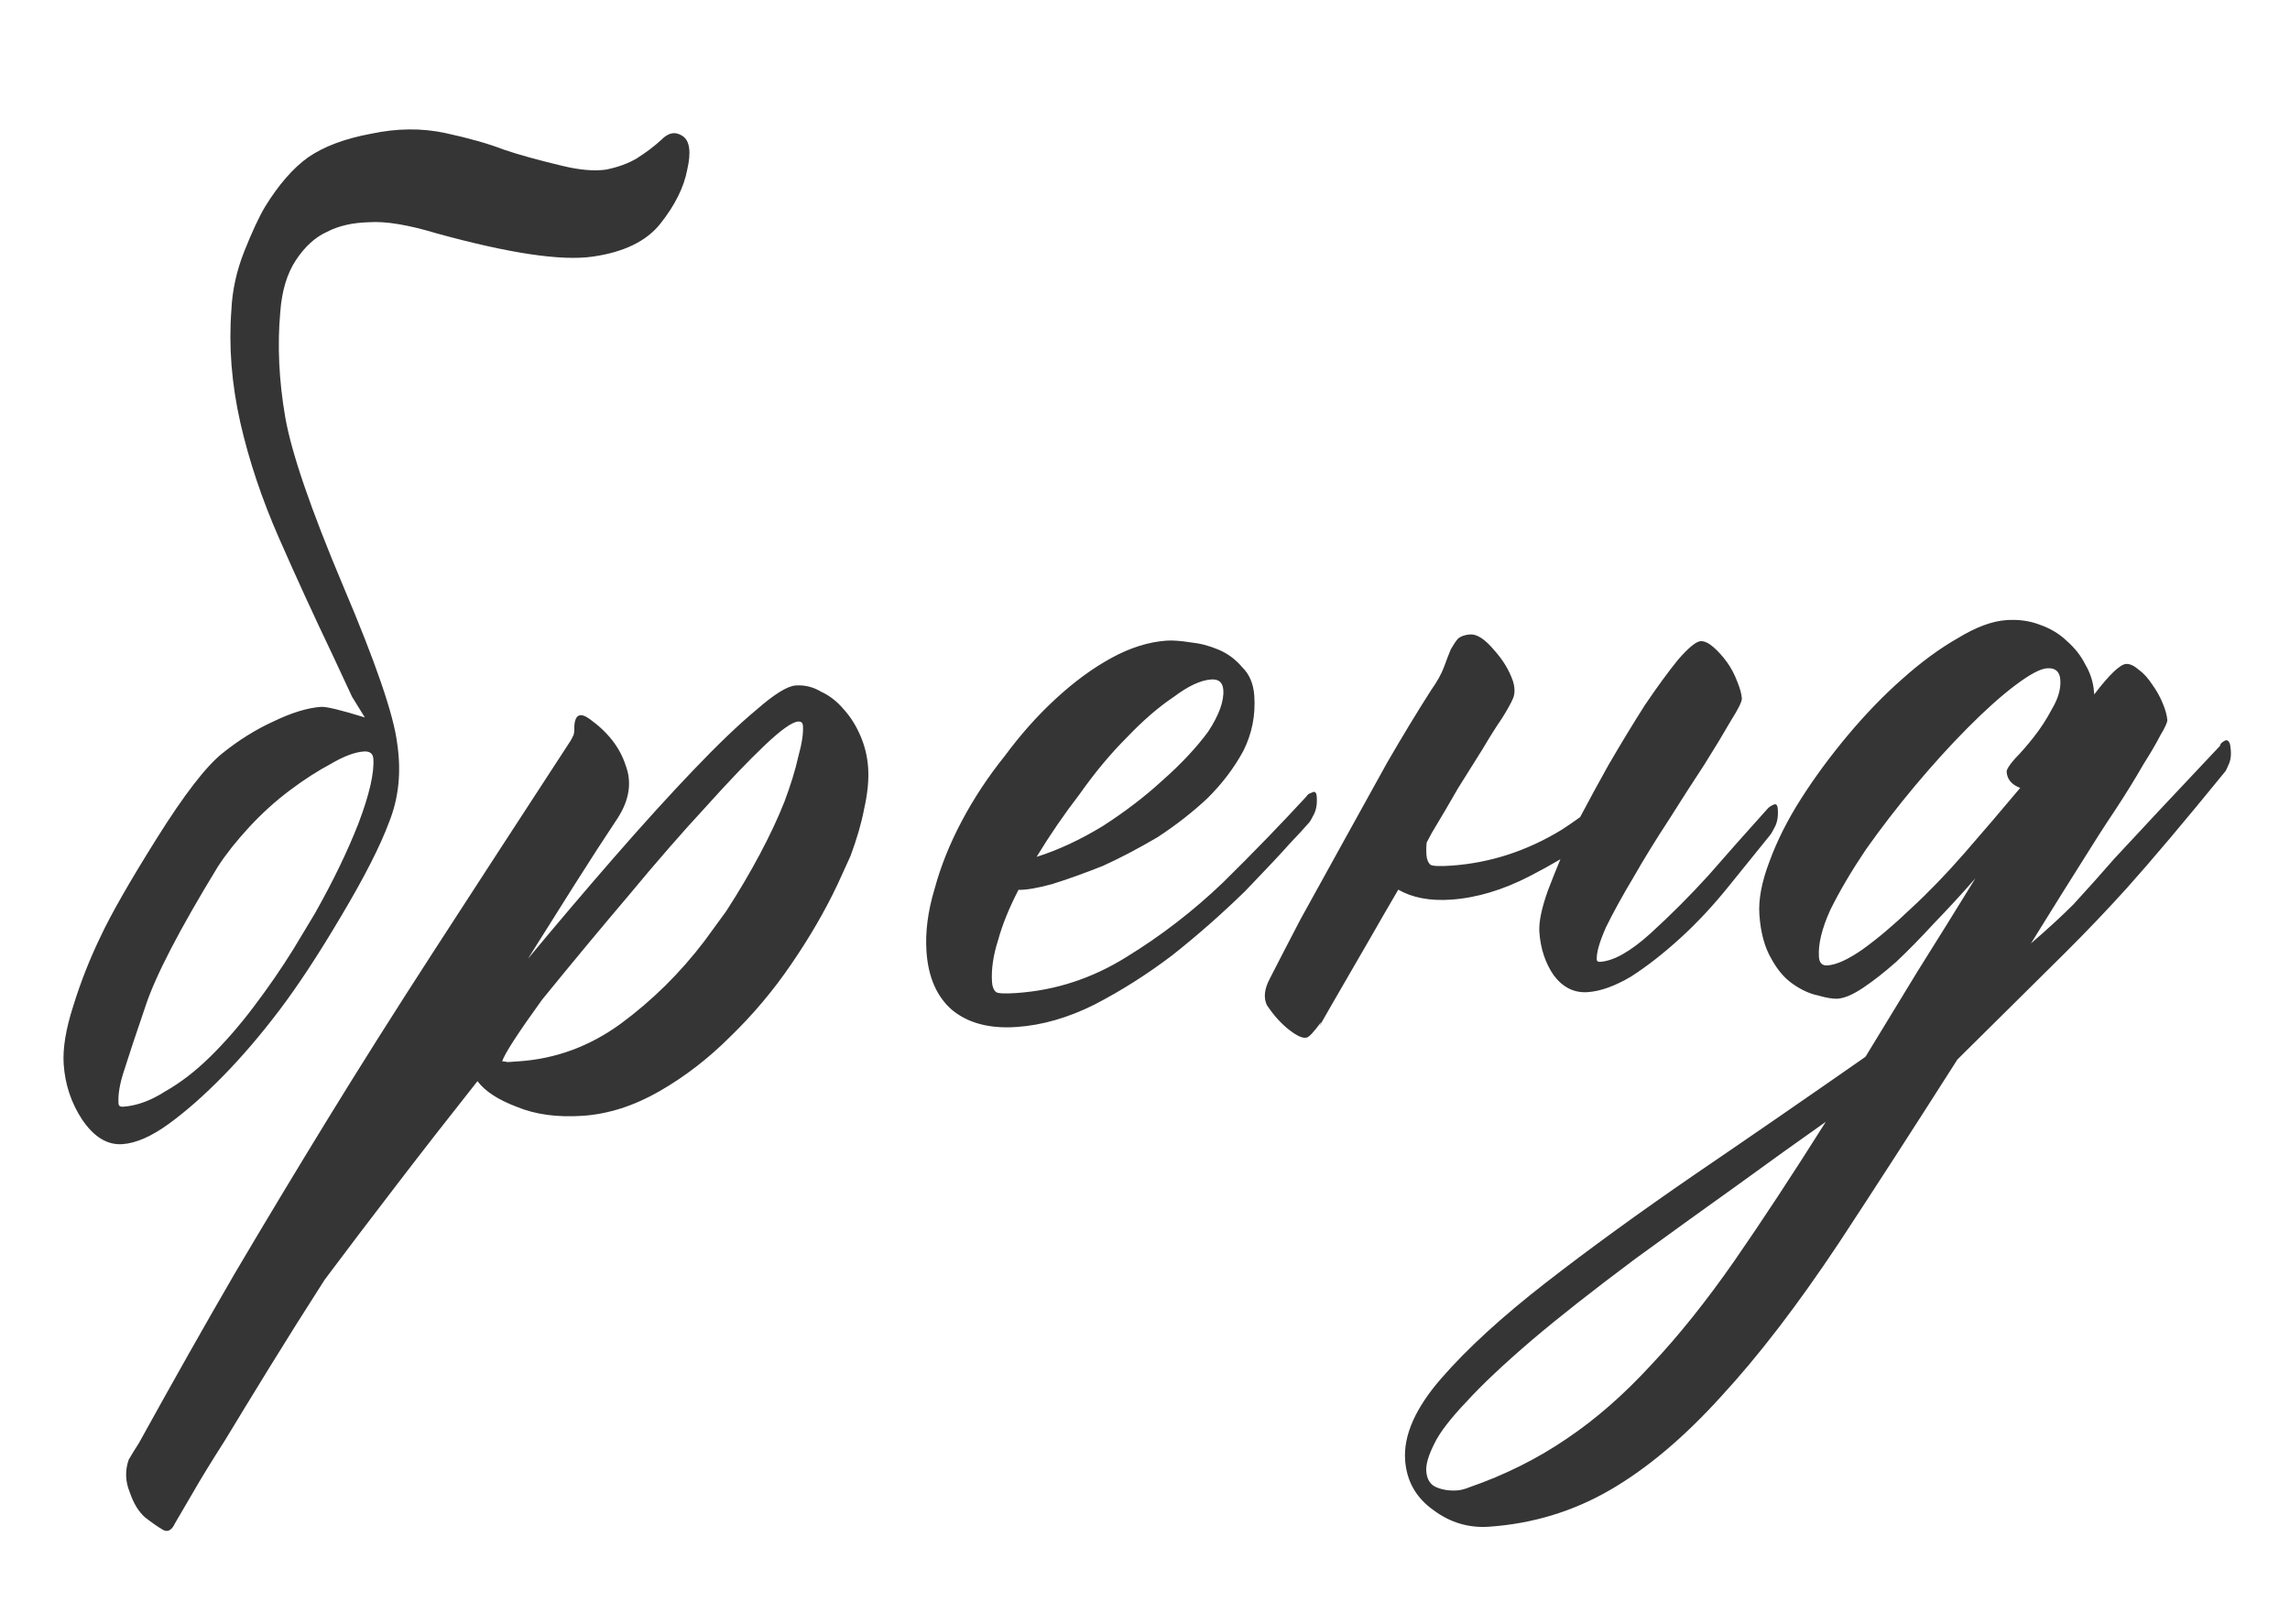 <?xml version="1.0" encoding="UTF-8"?> <svg xmlns="http://www.w3.org/2000/svg" width="258" height="183" viewBox="0 0 258 183" fill="none"> <path d="M35.48 102.913C37.527 99.284 39.165 95.896 40.394 92.749C41.617 89.517 42.173 87.097 42.062 85.488C42.022 84.896 41.663 84.623 40.985 84.669C39.969 84.74 38.725 85.208 37.254 86.075C35.777 86.858 34.229 87.858 32.612 89.075C30.995 90.292 29.474 91.673 28.049 93.218C26.624 94.762 25.45 96.247 24.528 97.671C20.248 104.687 17.544 109.892 16.417 113.288C15.284 116.599 14.474 119.036 13.987 120.601C13.493 122.081 13.282 123.329 13.352 124.345C13.369 124.599 13.547 124.715 13.886 124.691C15.41 124.586 16.986 124.01 18.616 122.962C20.335 121.992 22.031 120.684 23.704 119.038C25.377 117.391 26.993 115.536 28.552 113.472C30.19 111.317 31.698 109.129 33.076 106.907L35.48 102.913ZM44.751 83.772C45.227 86.972 44.921 89.927 43.832 92.64C42.827 95.346 41.029 98.873 38.436 103.22C35.923 107.477 33.613 110.996 31.508 113.778C29.403 116.561 27.278 119.047 25.132 121.236C22.986 123.426 20.941 125.226 18.997 126.636C17.052 128.046 15.318 128.804 13.794 128.909C12.101 129.025 10.591 128.109 9.266 126.158C8.031 124.287 7.335 122.208 7.177 119.922C7.054 118.144 7.413 115.95 8.254 113.34C9.089 110.646 10.102 108.066 11.293 105.602C12.479 103.053 14.604 99.334 17.67 94.444C20.735 89.554 23.195 86.364 25.049 84.875C26.903 83.386 28.82 82.191 30.799 81.288C32.857 80.296 34.648 79.747 36.172 79.642C36.765 79.601 38.409 79.998 41.103 80.833L39.667 78.508L37.421 73.686C35.333 69.322 33.33 64.951 31.412 60.575C29.494 56.198 28.048 51.874 27.073 47.603C26.092 43.247 25.757 39.017 26.07 34.912C26.172 32.693 26.658 30.49 27.528 28.304C28.398 26.117 29.176 24.447 29.862 23.294C31.392 20.806 33.008 18.951 34.71 17.728C36.497 16.499 38.86 15.613 41.8 15.069C44.734 14.442 47.54 14.418 50.217 14.999C52.895 15.581 55.064 16.197 56.725 16.848C58.38 17.414 60.592 18.027 63.359 18.687C65.263 19.151 66.889 19.294 68.238 19.116C69.581 18.853 70.743 18.433 71.724 17.855C72.784 17.186 73.714 16.484 74.514 15.749C75.308 14.928 76.106 14.788 76.909 15.328C77.712 15.868 77.884 17.133 77.426 19.121C77.052 21.103 76.043 23.129 74.4 25.199C72.835 27.178 70.283 28.418 66.745 28.917C63.206 29.416 57.361 28.543 49.21 26.298C45.996 25.329 43.457 24.908 41.594 25.037C39.726 25.081 38.135 25.445 36.821 26.131C35.501 26.733 34.341 27.791 33.34 29.306C32.338 30.822 31.75 32.776 31.575 35.17C31.239 38.937 31.426 42.879 32.135 46.999C32.839 51.034 35.021 57.391 38.682 66.071C42.337 74.666 44.36 80.566 44.751 83.772ZM94.374 99.618C92.964 102.608 91.215 105.62 89.128 108.657C87.119 111.603 84.839 114.312 82.287 116.785C79.82 119.252 77.155 121.307 74.291 122.951C71.427 124.594 68.555 125.515 65.677 125.714C62.798 125.912 60.307 125.574 58.205 124.698C56.109 123.907 54.639 122.945 53.795 121.812C50.587 125.861 47.539 129.772 44.651 133.544C41.685 137.406 38.995 140.952 36.58 144.181C34.353 147.652 32.283 150.943 30.37 154.052C28.458 157.161 26.776 159.914 25.326 162.311C23.79 164.714 22.567 166.712 21.656 168.306C20.666 169.991 20.019 171.099 19.715 171.63C19.345 172.421 18.894 172.665 18.362 172.362C17.831 172.058 17.161 171.594 16.352 170.969C15.628 170.338 15.053 169.4 14.627 168.153C14.116 166.912 14.074 165.682 14.5 164.461C14.803 163.93 15.186 163.308 15.647 162.596C19.504 155.609 23.105 149.236 26.451 143.476C29.803 137.8 33.276 132.031 36.87 126.169C40.464 120.307 44.452 113.992 48.834 107.224C53.216 100.457 58.369 92.531 64.293 83.445C64.445 83.179 64.557 82.959 64.63 82.784C64.697 82.524 64.719 82.225 64.696 81.886C64.772 80.52 65.347 80.225 66.421 81.001C68.48 82.476 69.833 84.211 70.481 86.208C71.208 88.115 70.919 90.091 69.614 92.138C68.072 94.456 66.458 96.949 64.77 99.618C63.083 102.286 61.319 105.087 59.48 108.021C62.779 104.051 66.005 100.256 69.158 96.635C72.39 92.925 75.355 89.658 78.053 86.835C80.829 83.921 83.223 81.629 85.235 79.959C87.24 78.205 88.709 77.295 89.64 77.231C90.656 77.161 91.608 77.393 92.496 77.927C93.462 78.371 94.316 79.035 95.058 79.92C95.793 80.72 96.414 81.698 96.919 82.854C97.424 84.01 97.72 85.223 97.808 86.493C97.901 87.848 97.752 89.389 97.361 91.118C97.049 92.756 96.533 94.535 95.815 96.456L94.374 99.618ZM61.074 112.633C58.356 116.393 56.857 118.708 56.576 119.578C56.661 119.573 56.876 119.6 57.22 119.662C57.559 119.638 57.982 119.609 58.49 119.574C62.639 119.288 66.455 117.876 69.938 115.339C73.499 112.712 76.645 109.603 79.375 106.012L81.823 102.653C83.207 100.516 84.464 98.387 85.594 96.268C86.724 94.148 87.65 92.17 88.375 90.334C89.093 88.413 89.614 86.718 89.938 85.249C90.347 83.775 90.522 82.615 90.464 81.768C90.44 81.429 90.259 81.272 89.921 81.295C89.243 81.342 87.986 82.237 86.15 83.98C84.314 85.722 82.092 88.045 79.485 90.947C76.872 93.764 73.994 97.068 70.853 100.857C67.706 104.562 64.446 108.487 61.074 112.633ZM147.198 89.723C147.271 89.548 147.474 89.406 147.807 89.298C148.134 89.105 148.315 89.263 148.35 89.771C148.408 90.618 148.286 91.307 147.982 91.838C147.757 92.279 147.606 92.544 147.527 92.635C146.896 93.359 146.144 94.177 145.271 95.087C144.483 95.992 142.819 97.766 140.279 100.408C137.648 102.972 134.922 105.371 132.098 107.608C129.269 109.759 126.335 111.62 123.296 113.191C120.336 114.671 117.416 115.511 114.537 115.709C111.489 115.919 109.063 115.279 107.259 113.787C105.54 112.289 104.58 110.101 104.382 107.222C104.23 105.021 104.535 102.66 105.297 100.141C105.975 97.627 106.991 95.09 108.345 92.53C109.7 89.969 111.317 87.518 113.198 85.177C114.987 82.757 116.882 80.627 118.882 78.787C120.961 76.858 123.066 75.309 125.197 74.141C127.328 72.973 129.41 72.319 131.442 72.179C132.119 72.133 133.017 72.198 134.135 72.376C135.163 72.476 136.202 72.744 137.253 73.182C138.304 73.62 139.2 74.281 139.942 75.166C140.762 75.96 141.219 77.034 141.313 78.389C141.464 80.591 141.054 82.66 140.082 84.599C139.025 86.543 137.66 88.339 135.987 89.986C134.309 91.547 132.452 92.994 130.417 94.325C128.291 95.578 126.239 96.655 124.26 97.557C122.19 98.38 120.28 99.065 118.531 99.611C116.862 100.066 115.6 100.281 114.748 100.255C113.697 102.284 112.933 104.165 112.457 105.9C111.897 107.64 111.666 109.229 111.765 110.669C111.8 111.177 111.954 111.549 112.225 111.785C112.491 111.937 113.259 111.969 114.529 111.882C118.931 111.578 123.049 110.231 126.883 107.84C130.801 105.443 134.436 102.64 137.787 99.432C141.133 96.138 144.27 92.902 147.198 89.723ZM137.822 77.737C137.764 76.89 137.312 76.496 136.465 76.554C135.28 76.636 133.878 77.285 132.261 78.503C130.553 79.642 128.786 81.167 126.962 83.079C125.131 84.907 123.363 87.028 121.658 89.442C119.863 91.778 118.24 94.144 116.789 96.541C119.203 95.779 121.676 94.63 124.207 93.095C126.732 91.474 128.995 89.745 130.995 87.905C133.08 86.06 134.783 84.241 136.106 82.449C137.338 80.577 137.91 79.007 137.822 77.737ZM178.025 92.063C179.003 90.209 180.06 88.265 181.196 86.23C182.641 83.748 184.016 81.484 185.321 79.438C186.711 77.385 187.955 75.683 189.052 74.332C190.235 72.974 191.08 72.278 191.588 72.243C192.011 72.213 192.495 72.435 193.038 72.908C193.581 73.381 194.087 73.942 194.557 74.59C195.027 75.238 195.418 75.977 195.731 76.806C196.037 77.55 196.208 78.177 196.243 78.685C196.267 79.023 195.856 79.86 195.013 81.194C194.254 82.522 193.261 84.165 192.035 86.121C190.803 87.992 189.458 90.084 188.001 92.396C186.539 94.624 185.2 96.8 183.985 98.926C182.765 100.966 181.745 102.823 180.924 104.496C180.189 106.163 179.847 107.378 179.9 108.14C179.911 108.309 180.044 108.385 180.298 108.367C181.822 108.262 183.705 107.197 185.947 105.17C188.268 103.054 190.457 100.861 192.512 98.593C194.561 96.24 196.772 93.748 199.142 91.117C199.3 90.936 199.503 90.795 199.751 90.693C200.078 90.5 200.259 90.658 200.294 91.166C200.352 92.012 200.23 92.701 199.926 93.233C199.701 93.674 199.549 93.939 199.471 94.03C198.294 95.472 196.766 97.364 194.885 99.705C193.084 101.956 191.223 103.956 189.302 105.705C187.381 107.454 185.524 108.9 183.731 110.045C181.933 111.104 180.314 111.684 178.875 111.783C177.351 111.888 176.073 111.253 175.043 109.878C174.097 108.497 173.56 106.875 173.431 105.013C173.355 103.912 173.674 102.359 174.386 100.353C174.818 99.217 175.29 98.037 175.801 96.81C174.656 97.485 173.509 98.117 172.358 98.707C169.319 100.277 166.36 101.162 163.482 101.36C161.111 101.524 159.129 101.15 157.535 100.239C156.545 101.924 155.443 103.829 154.228 105.954C150.579 112.246 148.718 115.479 148.645 115.654L148.863 115.129C148.008 116.293 147.453 116.885 147.199 116.902C146.782 117.016 146.123 116.721 145.224 116.018C144.325 115.314 143.496 114.393 142.737 113.254C142.34 112.431 142.442 111.446 143.043 110.298C143.943 108.535 145.106 106.285 146.534 103.55C148.046 100.808 149.634 97.934 151.299 94.927C152.963 91.92 154.627 88.913 156.291 85.906C158.04 82.893 159.682 80.185 161.218 77.782C161.916 76.798 162.407 75.914 162.694 75.128C162.98 74.343 163.232 73.688 163.451 73.162C163.755 72.631 164.025 72.229 164.261 71.958C164.583 71.68 165.039 71.521 165.632 71.48C166.394 71.428 167.285 72.004 168.303 73.21C169.317 74.331 170.036 75.515 170.462 76.762C170.684 77.512 170.686 78.15 170.467 78.676C170.248 79.201 169.832 79.953 169.219 80.931C168.6 81.824 167.871 82.981 167.033 84.399C166.19 85.734 165.27 87.201 164.274 88.8C163.363 90.394 162.374 92.079 161.305 93.854C161.153 94.12 160.965 94.473 160.74 94.914C160.685 95.343 160.675 95.812 160.71 96.32C160.745 96.828 160.898 97.2 161.169 97.436C161.435 97.588 162.203 97.62 163.473 97.533C167.876 97.229 172.036 95.879 175.954 93.482C176.687 93.006 177.377 92.533 178.025 92.063ZM205.887 108.772C206.903 108.702 208.223 108.1 209.846 106.968C211.548 105.744 213.357 104.216 215.272 102.383C217.272 100.543 219.297 98.447 221.346 96.094C223.475 93.65 225.561 91.21 227.604 88.772C226.644 88.413 226.134 87.81 226.076 86.963C226.059 86.709 226.365 86.22 226.996 85.496C227.711 84.766 228.42 83.952 229.124 83.053C229.907 82.063 230.598 80.994 231.2 79.847C231.886 78.694 232.194 77.609 232.124 76.593C232.06 75.662 231.562 75.228 230.631 75.293C229.869 75.345 228.679 75.98 227.061 77.198C225.444 78.415 223.641 80.028 221.653 82.037C219.744 83.955 217.767 86.133 215.723 88.57C213.759 90.918 211.924 93.299 210.219 95.713C208.598 98.122 207.265 100.383 206.22 102.496C205.26 104.604 204.829 106.378 204.928 107.817C204.975 108.495 205.295 108.813 205.887 108.772ZM165.536 167.572C169.524 166.191 173.184 164.365 176.515 162.094C179.767 159.913 182.937 157.142 186.023 153.782C189.114 150.506 192.247 146.59 195.421 142.033C198.515 137.566 201.941 132.353 205.699 126.394C202.616 128.563 199.333 130.916 195.85 133.453C192.282 135.996 188.433 138.771 184.302 141.778C179.528 145.34 175.615 148.417 172.561 151.01C169.428 153.693 166.992 155.988 165.252 157.894C163.427 159.806 162.217 161.378 161.621 162.61C160.947 163.933 160.636 164.975 160.688 165.737C160.753 166.669 161.135 167.28 161.836 167.572C162.536 167.864 163.31 167.981 164.157 167.923C164.58 167.893 165.04 167.777 165.536 167.572ZM220.527 119.374C215.538 127.204 211.08 134.105 207.153 140.075C202.528 147.029 198.118 152.778 193.923 157.321C189.733 161.948 185.552 165.469 181.38 167.883C177.208 170.298 172.667 171.674 167.756 172.013C165.47 172.17 163.386 171.549 161.503 170.147C159.535 168.752 158.469 166.869 158.306 164.498C158.113 161.704 159.475 158.633 162.392 155.284C165.309 151.935 169.23 148.347 174.155 144.52C179.08 140.692 184.71 136.604 191.046 132.254C197.302 127.994 203.677 123.599 210.17 119.068C212.004 116.049 213.953 112.852 216.017 109.477C218.087 106.187 220.269 102.676 222.564 98.945C221.066 100.665 219.523 102.345 217.935 103.985C216.431 105.62 215.001 107.08 213.643 108.365C212.28 109.565 211.029 110.544 209.89 111.303C208.751 112.062 207.801 112.468 207.039 112.521C206.531 112.556 205.8 112.436 204.845 112.162C203.896 111.972 202.93 111.528 201.946 110.83C201.053 110.211 200.266 109.287 199.586 108.058C198.815 106.75 198.359 105.08 198.219 103.048C198.103 101.355 198.476 99.373 199.34 97.101C200.199 94.745 201.396 92.366 202.932 89.963C204.467 87.56 206.217 85.185 208.182 82.838C210.147 80.491 212.172 78.394 214.256 76.549C216.42 74.614 218.525 73.065 220.571 71.903C222.612 70.656 224.437 69.978 226.046 69.867C227.4 69.773 228.645 69.942 229.781 70.375C231.001 70.801 232.022 71.411 232.842 72.205C233.747 72.993 234.446 73.881 234.94 74.868C235.518 75.849 235.845 76.89 235.921 77.99L235.938 78.244C237.655 75.999 238.852 74.853 239.529 74.806C239.953 74.777 240.436 74.999 240.979 75.472C241.516 75.861 242.023 76.421 242.498 77.154C242.968 77.802 243.357 78.498 243.663 79.243C243.97 79.987 244.141 80.614 244.176 81.121C244.193 81.376 243.935 81.946 243.401 82.834C242.951 83.716 242.304 84.823 241.46 86.158C240.55 87.752 239.478 89.484 238.246 91.356C237.166 92.962 235.937 94.875 234.559 97.097C233.484 98.787 231.569 101.854 228.813 106.298C230.74 104.634 232.34 103.162 233.613 101.884C235.195 100.158 236.735 98.436 238.233 96.716C241.004 93.718 244.965 89.489 250.118 84.029C250.107 83.86 250.264 83.679 250.591 83.486C250.918 83.294 251.142 83.448 251.261 83.951C251.404 84.791 251.366 85.475 251.147 86C250.928 86.526 250.78 86.834 250.701 86.924C246.073 92.603 242.377 96.983 239.612 100.066C237.399 102.516 235.099 104.929 232.711 107.305C230.322 109.682 226.261 113.705 220.527 119.374Z" fill="#353535"></path> </svg> 